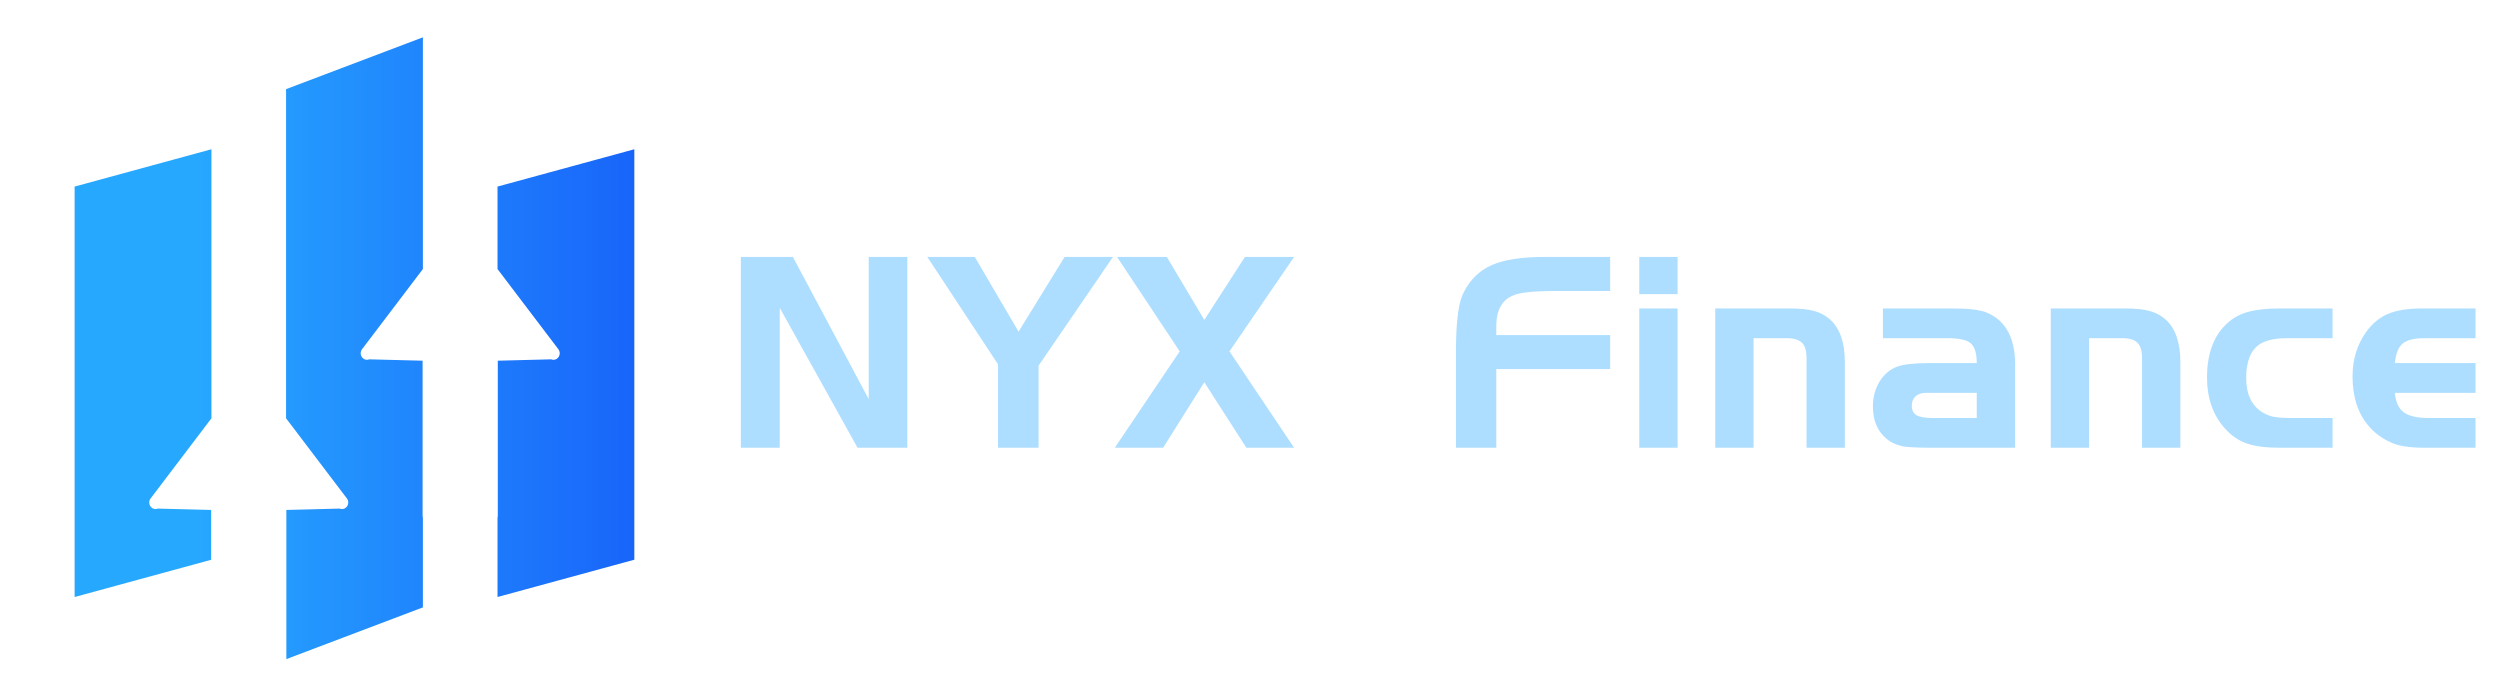 <svg width="201" height="56" viewBox="0 0 201 56" fill="none" xmlns="http://www.w3.org/2000/svg">
<path d="M62.692 24.753V36H59.564V20.659H63.75L69.845 32.09V20.659H72.95V36H68.948L62.692 24.753ZM80.236 29.284L74.555 20.659H78.373L81.892 26.662L85.595 20.659H89.482L83.502 29.399V36H80.236V29.284ZM94.848 28.249L89.811 20.659H93.813L96.826 25.719L100.092 20.659H104.048L98.85 28.249L104.048 36H100.207L96.826 30.733L93.514 36H89.627L94.848 28.249ZM129.457 26.938V29.675H120.303V36H117.06V27.996C117.075 25.696 117.29 24.186 117.704 23.465C118.225 22.453 118.976 21.732 119.958 21.303C120.954 20.874 122.35 20.659 124.144 20.659H129.457V23.396H124.558C123.04 23.427 122.066 23.549 121.637 23.764C120.778 24.117 120.333 24.899 120.303 26.11V26.938H129.457ZM131.797 24.799H134.879V36H131.797V24.799ZM131.797 23.649V20.659H134.879V23.649H131.797ZM137.906 24.799H143.84C144.729 24.799 145.404 24.868 145.864 25.006C146.339 25.129 146.769 25.359 147.152 25.696C147.934 26.417 148.325 27.551 148.325 29.1V36H145.243V28.755C145.243 28.203 145.12 27.804 144.875 27.559C144.63 27.314 144.223 27.191 143.656 27.191H140.988V36H137.906V24.799ZM158.931 29.192C158.931 28.41 158.77 27.881 158.448 27.605C158.141 27.329 157.52 27.191 156.585 27.191H151.387V24.799H156.585C157.52 24.799 158.164 24.822 158.517 24.868C158.87 24.899 159.23 24.968 159.598 25.075C161.3 25.719 162.105 27.26 162.013 29.698V36H155.527C154.362 36 153.557 35.969 153.112 35.908C152.667 35.831 152.276 35.686 151.939 35.471C151.034 34.858 150.582 33.93 150.582 32.688C150.582 31.937 150.758 31.27 151.111 30.687C151.479 30.089 151.962 29.683 152.56 29.468C153.081 29.284 153.948 29.192 155.159 29.192H158.931ZM158.931 31.584H155.389H154.86C154.507 31.584 154.224 31.676 154.009 31.86C153.81 32.044 153.71 32.297 153.71 32.619C153.71 32.972 153.833 33.225 154.078 33.378C154.339 33.531 154.776 33.608 155.389 33.608H158.931V31.584ZM164.882 24.799H170.816C171.705 24.799 172.38 24.868 172.84 25.006C173.315 25.129 173.744 25.359 174.128 25.696C174.91 26.417 175.301 27.551 175.301 29.1V36H172.219V28.755C172.219 28.203 172.096 27.804 171.851 27.559C171.605 27.314 171.199 27.191 170.632 27.191H167.964V36H164.882V24.799ZM187.54 24.799V27.191H183.86C182.618 27.191 181.759 27.467 181.284 28.019C180.824 28.54 180.594 29.338 180.594 30.411C180.594 31.607 180.969 32.481 181.721 33.033C182.027 33.248 182.357 33.401 182.71 33.493C183.078 33.57 183.584 33.608 184.228 33.608H187.54V36H183.331C182.196 36 181.299 35.885 180.64 35.655C179.98 35.425 179.398 35.026 178.892 34.459C177.926 33.386 177.443 32.021 177.443 30.365C177.443 28.372 178.018 26.884 179.168 25.903C179.628 25.504 180.18 25.221 180.824 25.052C181.468 24.883 182.303 24.799 183.331 24.799H187.54ZM199.035 29.192V31.584H192.549C192.61 32.32 192.848 32.841 193.262 33.148C193.676 33.455 194.35 33.608 195.286 33.608H199.035V36H194.941C194.051 36 193.323 35.923 192.756 35.77C192.204 35.601 191.682 35.333 191.192 34.965C189.827 33.907 189.145 32.335 189.145 30.25C189.145 28.901 189.505 27.72 190.226 26.708C190.716 26.018 191.307 25.527 191.997 25.236C192.687 24.945 193.591 24.799 194.711 24.799H199.035V27.191H194.941C194.097 27.191 193.507 27.337 193.17 27.628C192.832 27.904 192.625 28.425 192.549 29.192H199.035Z" fill="#AEDEFF"/>
<path fill-rule="evenodd" clip-rule="evenodd" d="M23 7.167L34 3V21.631L29.105 28.081C28.966 28.268 28.965 28.529 29.102 28.717C29.238 28.906 29.479 28.977 29.689 28.89L33.977 29V41.475C33.977 41.529 33.985 41.582 34 41.632V48.833L23.023 52.991L23.023 41L27.311 40.89C27.522 40.977 27.762 40.906 27.899 40.718C27.966 40.624 28 40.513 28 40.401C28 40.288 27.965 40.175 27.895 40.081L23 33.631V7.167ZM40 41.634V48L51 45V12L40 15V21.631L44.895 28.081C44.965 28.175 45 28.288 45 28.401C45 28.513 44.966 28.624 44.899 28.718C44.762 28.906 44.522 28.977 44.311 28.89L40.023 29V41.475C40.023 41.53 40.015 41.584 40 41.634ZM12.105 40.081L17 33.631V12L6 15V48L16.977 45.006V41L12.689 40.89C12.479 40.977 12.238 40.906 12.102 40.717C11.965 40.529 11.966 40.268 12.105 40.081Z" fill="url(#paint0_linear_88_10288)"/>
<defs>
<linearGradient id="paint0_linear_88_10288" x1="15.5" y1="28" x2="51" y2="28" gradientUnits="userSpaceOnUse">
<stop stop-color="#27A8FF"/>
<stop offset="1" stop-color="#1965FA"/>
</linearGradient>
</defs>
</svg>
